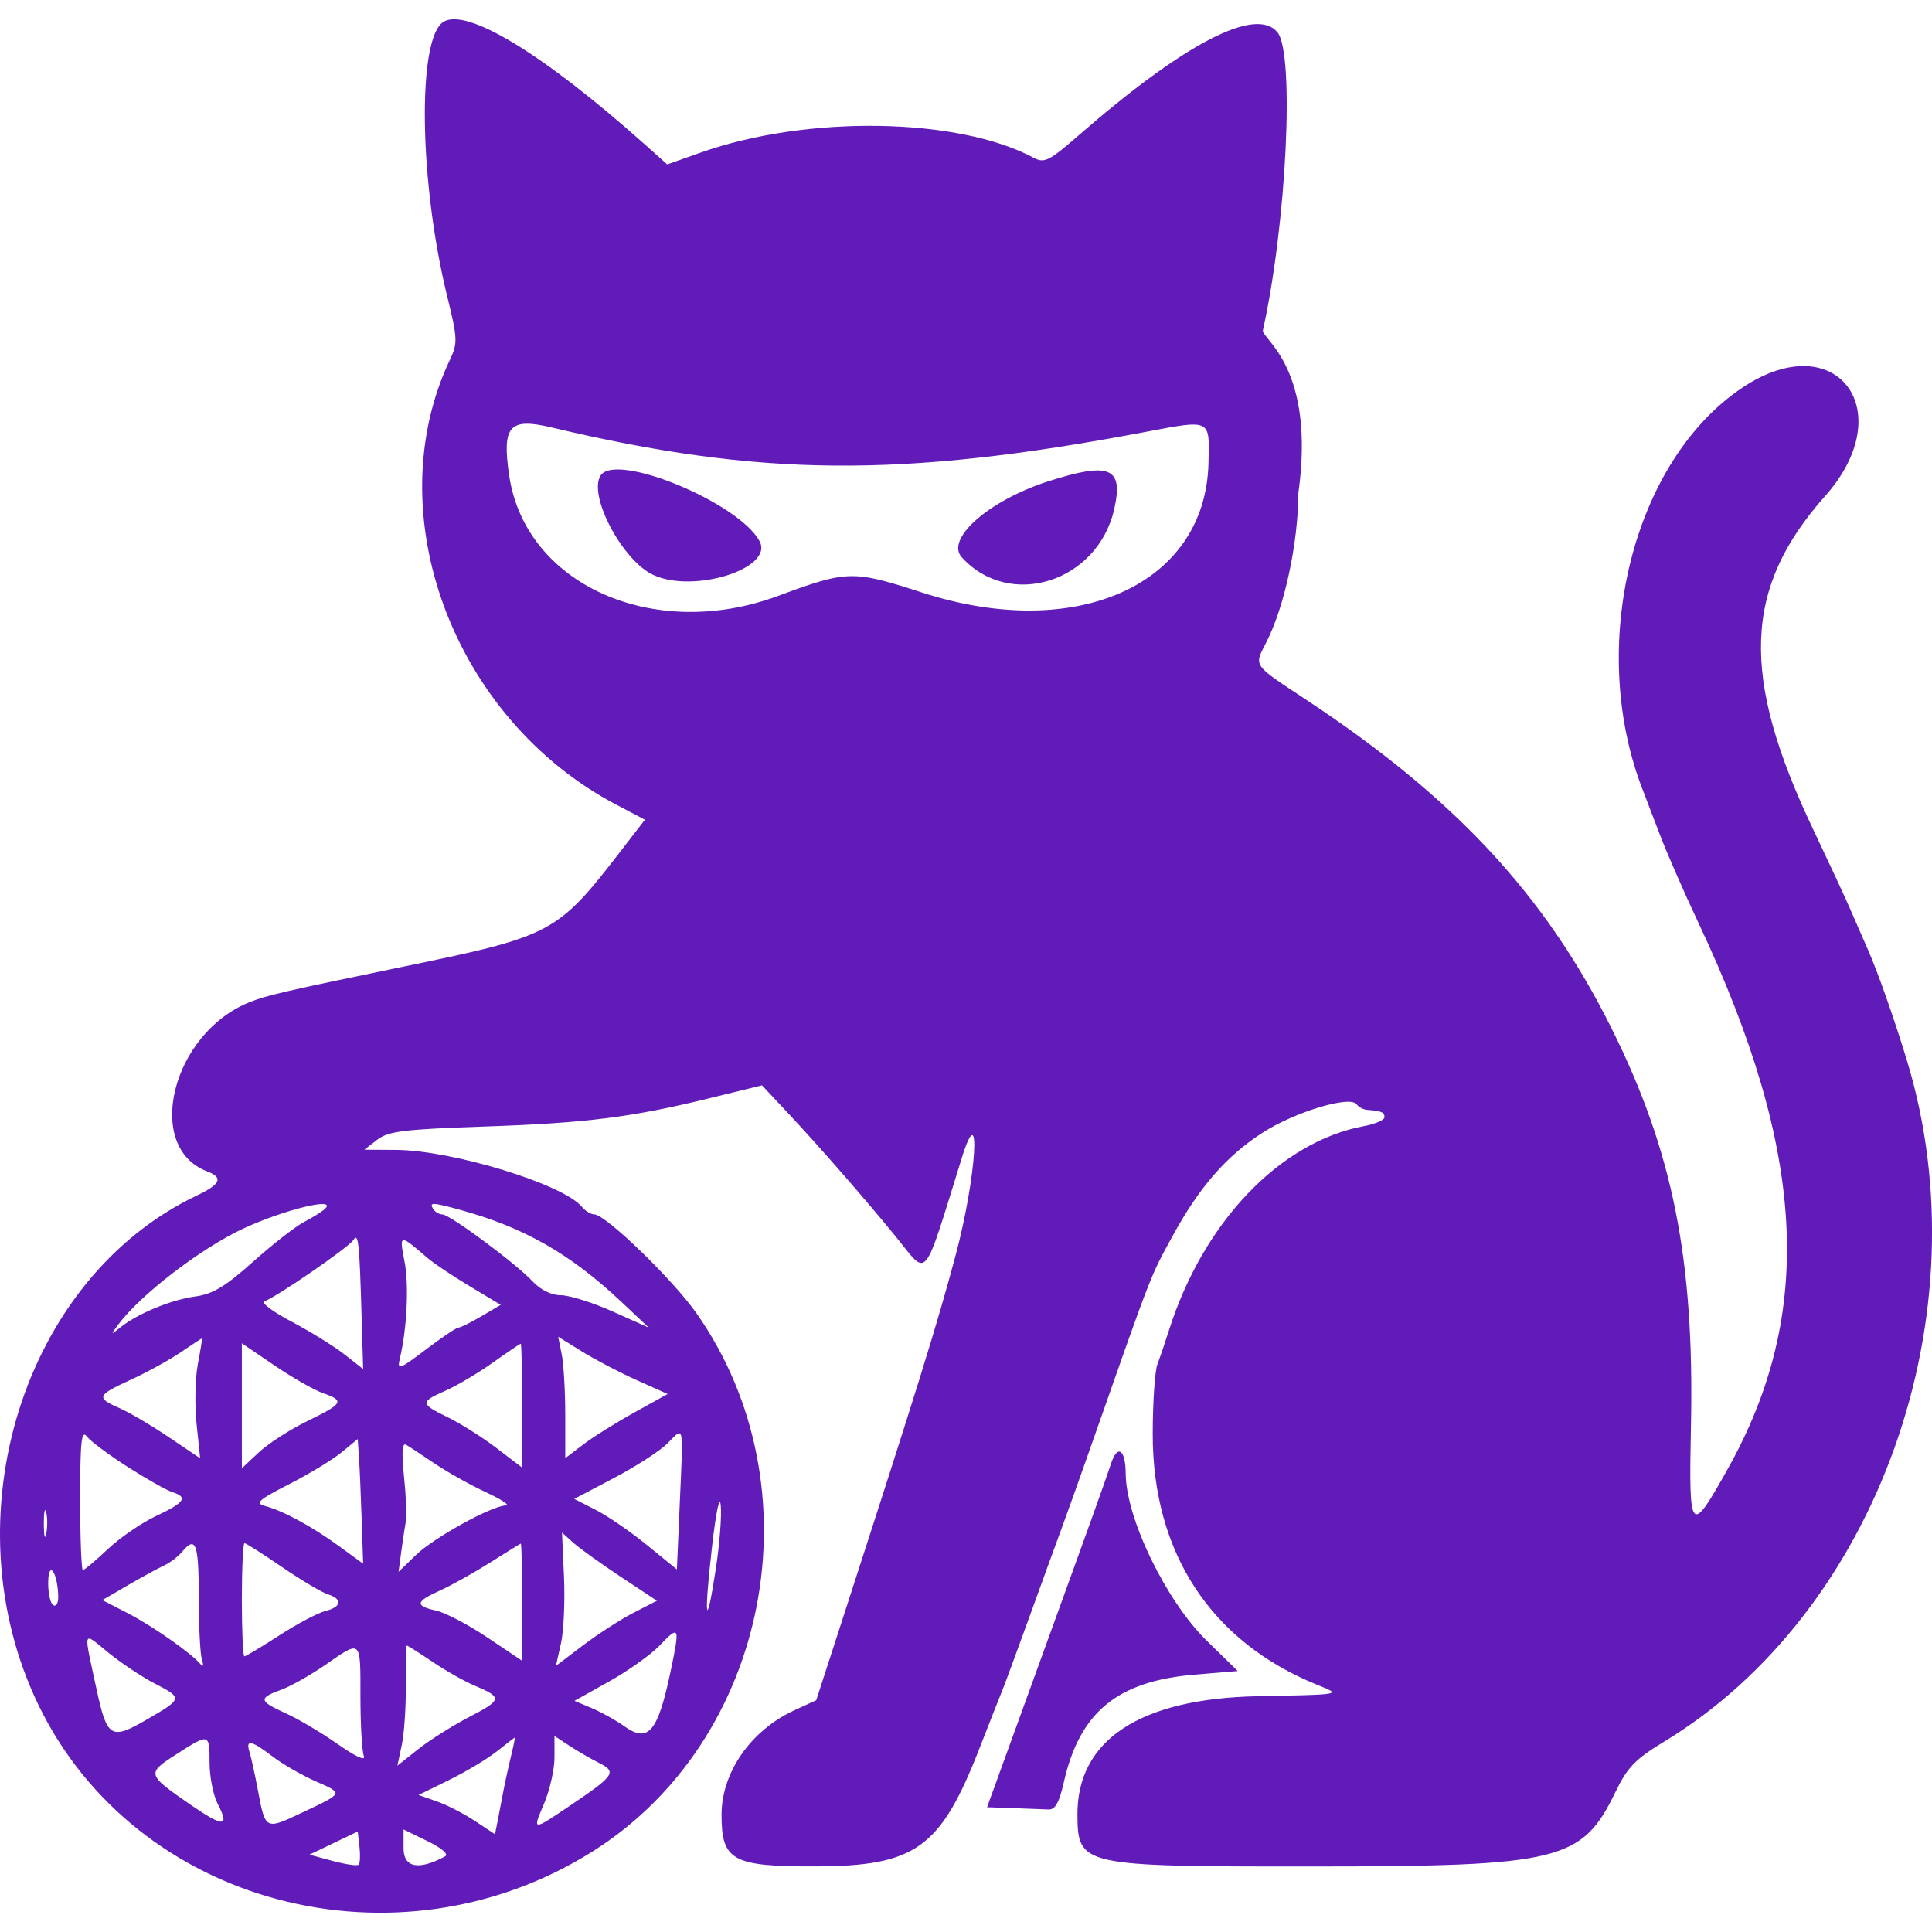<?xml version="1.0" encoding="UTF-8" standalone="no"?>
<svg id="svg" version="1.1" width="400" height="400" viewBox="0, 0, 400,400" sodipodi:docname="chatwalletlogov2.svg" inkscape:version="1.1.2 (b8e25be8, 2022-02-05)" inkscape:export-filename="/Users/xunorus/chatwalletlogov2.png" inkscape:export-xdpi="96" inkscape:export-ydpi="96" xmlns:inkscape="http://www.inkscape.org/namespaces/inkscape" xmlns:sodipodi="http://sodipodi.sourceforge.net/DTD/sodipodi-0.dtd" xmlns="http://www.w3.org/2000/svg" xmlns:svg="http://www.w3.org/2000/svg">
  <defs id="defs14"></defs>
  <sodipodi:namedview id="namedview12" pagecolor="#ffffff" bordercolor="#666666" borderopacity="1.0" inkscape:pageshadow="2" inkscape:pageopacity="0.0" inkscape:pagecheckerboard="0" showgrid="false" inkscape:zoom="0.75438937" inkscape:cx="86.82519" inkscape:cy="222.03388" inkscape:window-width="1440" inkscape:window-height="819" inkscape:window-x="0" inkscape:window-y="793" inkscape:window-maximized="1" inkscape:current-layer="svgg"></sodipodi:namedview>
  <g id="svgg">
    <path id="path0" d="m 91.768,4.555 c -5.419,3.497 -4.987,33.209 0.827,56.823 2.14,8.691 2.183,9.673 0.575,13.064 -15.169,31.964 0.7,74.418 34.453,92.173 l 5.899,3.104 -5.048,6.54 c -13.039,16.897 -14.211,17.523 -44.362,23.751 -25.51,5.268 -28.97,6.069 -32.598,7.548 -15.964,6.501 -21.751,29.975 -8.622,34.966 3.381,1.286 2.813,2.645 -2.077,4.966 -36.028,17.095 -51.529,66.847 -32.865,105.481 20.036,41.474 74.15,55.825 114.659,30.406 36.722,-23.043 46.871,-75.436 21.594,-111.481 -4.896,-6.98 -18.842,-20.471 -21.163,-20.471 -0.7,0 -1.872,-0.721 -2.603,-1.601 -3.873,-4.667 -26.81,-11.68 -38.429,-11.75 l -6.567,-0.039 2.661,-2.066 c 2.269,-1.762 5.54,-2.163 22.189,-2.733 21.16,-0.723 30.496,-1.903 46.867,-5.927 l 10.601,-2.604 5.021,5.351 c 6.744,7.186 16.41,18.261 22.885,26.218 6.567,8.071 5.338,9.581 13.474,-16.565 4.105,-13.195 3.025,3.995 -1.261,20.086 -3.805,14.278 -8.138,28.23 -22.98,74.009 l -5.906,18.215 -4.501,2.067 c -9.034,4.15 -15.102,12.852 -15.102,21.663 0,9.475 2.239,10.705 19.4,10.665 20.842,-0.047 25.95,-3.741 34.08,-24.64 2.003,-5.15 4.059,-10.367 4.568,-11.594 0.509,-1.227 3.013,-8.006 5.563,-15.064 2.55,-7.058 5.564,-15.343 6.698,-18.412 1.134,-3.069 3.604,-9.973 5.49,-15.343 13.544,-38.573 12.873,-36.837 17.543,-45.391 5.543,-10.155 11.104,-16.557 18.6,-21.414 6.67,-4.321 18.183,-7.813 19.543,-5.925 0.41,0.569 1.374,1.085 2.141,1.147 3.041,0.243 3.627,0.488 3.627,1.512 0,0.586 -1.883,1.414 -4.185,1.843 -17.415,3.233 -33.316,19.863 -40.435,42.285 -0.778,2.455 -1.855,5.617 -2.389,7.027 -0.536,1.409 -0.974,7.939 -0.974,14.511 0,24.556 12.072,42.952 34.034,51.859 5.12,2.076 5.443,2.014 -12.275,2.368 -24.432,0.488 -37.468,9.083 -37.347,24.622 0.084,10.491 0.783,10.645 48.153,10.63 51.89,-0.018 56.307,-1.096 63.251,-15.452 2.458,-5.079 4.108,-6.783 10.069,-10.396 44.211,-26.795 66.226,-88.507 50.287,-140.963 -2.597,-8.549 -6.024,-18.299 -8.04,-22.876 -1.218,-2.762 -2.972,-6.779 -3.903,-8.927 -0.929,-2.148 -4.314,-9.429 -7.522,-16.18 -15.073,-31.711 -14.416,-49.92 2.486,-68.915 15.712,-17.656 2.352,-35.386 -16.989,-22.548 -22.906,15.204 -32.422,53.77 -20.641,83.652 0.484,1.227 2.021,5.245 3.416,8.927 1.395,3.682 5.019,11.968 8.052,18.412 22.272,47.299 24.072,80.679 6.087,112.839 -7.849,14.036 -8.147,13.692 -7.68,-8.861 0.711,-34.389 -3.762,-56.772 -16.433,-82.218 -13.742,-27.596 -32.379,-47.656 -63.203,-68.037 -11.28,-7.457 -10.866,-6.856 -8.256,-11.972 3.741,-7.331 6.582,-20.56 6.582,-30.642 3.68,-26.174 -7.469,-32.001 -7.322,-33.856 4.907,-22.079 6.623,-57.398 3,-61.761 -4.466,-5.379 -19.224,2.275 -41.083,21.308 -6.178,5.38 -7.164,5.875 -9.361,4.699 -15.64,-8.37 -46.84,-8.873 -68.862,-1.109 l -7.019,2.474 -4.808,-4.286 C 112.413,11.097 96.54,1.477 91.768,4.555 M 114.24,88.506 c 43.105,10.24 72.342,10.474 122.561,0.986 14.088,-2.661 13.628,-2.882 13.4,6.425 -0.615,25.104 -27.3,37.136 -59.331,26.75 -14.294,-4.635 -15.428,-4.609 -29.763,0.704 -25.808,9.566 -52.402,-2.363 -55.698,-24.982 -1.494,-10.245 0.047,-11.969 8.831,-9.884 m 10.085,9.977 c -2.564,4.148 4.501,17.498 10.856,20.514 8.368,3.971 25.103,-1.294 22.079,-6.946 -4.286,-8.009 -29.86,-18.543 -32.935,-13.568 m 92.774,1.148 c -12.294,3.929 -21.43,11.926 -17.98,15.739 9.899,10.938 28.175,5.148 31.579,-10.005 1.928,-8.583 -0.923,-9.785 -13.6,-5.734 M 67.317,250.241 c -0.583,0.576 -2.522,1.801 -4.307,2.721 -1.785,0.922 -6.556,4.638 -10.601,8.258 -5.726,5.123 -8.368,6.716 -11.939,7.193 -4.957,0.663 -11.941,3.529 -15.481,6.355 -2.115,1.688 -2.14,1.667 -0.558,-0.466 4.632,-6.249 17.196,-15.893 26.025,-19.977 8.443,-3.907 19.361,-6.55 16.861,-4.084 m 27.823,0.209 c 13.314,3.642 22.899,9.104 33.543,19.116 l 5.642,5.309 -7.507,-3.356 c -4.13,-1.845 -8.938,-3.355 -10.686,-3.355 -1.976,0 -4.2,-1.091 -5.883,-2.886 -3.515,-3.752 -17.134,-13.852 -18.677,-13.852 -0.656,0 -1.502,-0.502 -1.882,-1.116 -0.877,-1.419 -0.186,-1.4 5.45,0.139 m -20.269,22.287 0.312,10.71 -3.906,-3.058 c -2.148,-1.684 -7.077,-4.734 -10.955,-6.78 -3.878,-2.046 -6.388,-3.935 -5.579,-4.197 2.361,-0.764 17.409,-11.118 18.411,-12.667 1.052,-1.626 1.258,0.304 1.717,15.992 m 13.703,-12.236 c 1.227,1.06 5.126,3.666 8.663,5.791 l 6.432,3.865 -3.985,2.352 c -2.191,1.293 -4.332,2.353 -4.758,2.355 -0.425,0.003 -3.473,2.053 -6.775,4.556 -5.447,4.13 -5.945,4.31 -5.384,1.949 1.497,-6.288 1.935,-15.289 0.982,-20.197 -1.117,-5.762 -1.078,-5.768 4.825,-0.67 m -47.608,21.891 c -0.557,2.915 -0.677,8.502 -0.269,12.414 l 0.742,7.115 -6.561,-4.417 c -3.608,-2.43 -8.193,-5.126 -10.188,-5.992 -4.853,-2.106 -4.635,-2.636 2.413,-5.863 3.323,-1.522 7.959,-4.069 10.302,-5.662 2.345,-1.593 4.331,-2.896 4.416,-2.896 0.085,0 -0.3,2.385 -0.855,5.3 m 90.849,3.349 6.418,2.876 -6.918,3.834 c -3.804,2.109 -8.576,5.098 -10.602,6.644 l -3.684,2.811 v -8.92 c 0,-4.906 -0.329,-10.565 -0.731,-12.573 l -0.731,-3.653 4.915,3.052 c 2.703,1.679 7.803,4.348 11.333,5.929 m -64.951,2.693 c 4.544,1.585 4.231,2.148 -3.218,5.78 -3.582,1.745 -8.1,4.659 -10.042,6.472 l -3.529,3.299 v -12.93 -12.932 l 6.745,4.581 c 3.709,2.519 8.228,5.098 10.043,5.73 m 41.237,2.599 v 12.824 l -5.3,-4.046 c -2.915,-2.226 -7.435,-5.084 -10.043,-6.352 -5.801,-2.82 -5.833,-3.182 -0.498,-5.536 2.335,-1.029 6.727,-3.638 9.761,-5.794 3.034,-2.156 5.642,-3.921 5.797,-3.921 0.156,0 0.283,5.772 0.283,12.826 m -81.627,12.701 c 3.897,2.487 8.04,4.825 9.206,5.194 3.31,1.052 2.555,2.169 -3.32,4.921 -2.991,1.402 -7.511,4.5 -10.044,6.886 -2.533,2.385 -4.857,4.338 -5.162,4.338 -0.305,0 -0.555,-6.624 -0.555,-14.72 0,-11.986 0.259,-14.388 1.395,-12.93 0.767,0.985 4.583,3.825 8.481,6.31 m 114.284,7.044 -0.617,14.159 -6.176,-5.033 c -3.398,-2.767 -8.179,-6.052 -10.626,-7.301 l -4.448,-2.269 8.235,-4.334 c 4.53,-2.384 9.482,-5.581 11.005,-7.103 3.547,-3.548 3.338,-4.494 2.627,11.88 m -65.876,3.868 0.3,9.101 -5.021,-3.656 c -5.581,-4.063 -11.526,-7.285 -15.313,-8.298 -2.116,-0.566 -1.353,-1.251 5.014,-4.505 4.129,-2.11 9.015,-5.076 10.856,-6.589 l 3.348,-2.752 0.258,3.8 c 0.141,2.089 0.392,7.895 0.558,12.9 m 15.076,-11.653 c 2.603,1.762 7.373,4.433 10.601,5.936 3.228,1.502 5.115,2.742 4.194,2.756 -2.903,0.043 -14.914,6.662 -18.651,10.277 l -3.585,3.469 0.586,-4.364 c 0.324,-2.399 0.746,-5.193 0.943,-6.207 0.195,-1.014 0.015,-5.123 -0.399,-9.131 -0.512,-4.948 -0.381,-7.071 0.411,-6.614 0.642,0.37 3.296,2.115 5.899,3.878 m 140.074,0.014 c -1.363,4.118 -4.225,12.082 -16.861,46.895 l -8.81,24.27 5.433,0.186 c 2.988,0.103 6.273,0.229 7.301,0.279 1.36,0.068 2.216,-1.456 3.154,-5.616 3.275,-14.54 11.086,-20.967 27.106,-22.302 l 8.909,-0.743 -6.416,-6.278 c -8.439,-8.258 -16.73,-25.356 -16.784,-34.615 -0.029,-4.996 -1.691,-6.133 -3.031,-2.076 m -81.826,21.793 c -2.021,13.199 -2.515,10.586 -0.819,-4.331 0.851,-7.481 1.605,-11.088 1.837,-8.786 0.215,2.148 -0.243,8.051 -1.018,13.117 M 9.579,317.53 c -0.268,1.388 -0.495,0.515 -0.508,-1.94 -0.013,-2.455 0.205,-3.59 0.485,-2.523 0.279,1.067 0.289,3.076 0.022,4.464 m 118.891,8.894 7.535,4.992 -4.826,2.483 c -2.654,1.366 -7.359,4.399 -10.456,6.743 l -5.63,4.261 1.043,-4.613 c 0.575,-2.539 0.859,-8.75 0.633,-13.806 l -0.411,-9.191 2.289,2.069 c 1.258,1.138 5.678,4.316 9.823,7.062 m -87.32,4.14 c 0,6.087 0.298,11.987 0.663,13.112 0.386,1.188 0.271,1.565 -0.279,0.898 -1.854,-2.253 -9.962,-7.937 -15.106,-10.59 l -5.239,-2.702 5.239,-3.045 c 2.88,-1.675 6.263,-3.522 7.515,-4.104 1.253,-0.582 2.946,-1.864 3.763,-2.848 2.826,-3.405 3.444,-1.742 3.444,9.279 m 17.212,-6.146 c 3.954,2.709 8.228,5.253 9.495,5.655 3.138,0.996 2.901,2.621 -0.508,3.477 -1.547,0.388 -5.832,2.657 -9.523,5.042 -3.689,2.385 -6.944,4.337 -7.23,4.337 -0.286,0 -0.52,-5.273 -0.52,-11.717 0,-6.444 0.247,-11.717 0.547,-11.717 0.301,0 3.783,2.215 7.739,4.922 m 49.74,7.253 V 343.847 l -7.186,-4.819 c -3.953,-2.65 -8.723,-5.157 -10.601,-5.568 -4.473,-0.983 -4.307,-1.879 0.77,-4.154 2.302,-1.032 6.946,-3.621 10.322,-5.755 3.376,-2.133 6.263,-3.917 6.416,-3.966 0.153,-0.049 0.279,5.39 0.279,12.086 m -96.044,-1.23 c 0.043,1.449 -0.41,2.275 -1.038,1.887 -0.614,-0.379 -1.081,-2.543 -1.038,-4.808 0.088,-4.607 1.925,-2.02 2.076,2.921 m 126.761,15.692 c -2.622,12.464 -4.6,14.802 -9.546,11.28 -1.741,-1.239 -4.779,-2.932 -6.75,-3.761 l -3.585,-1.508 7.163,-4.005 c 3.94,-2.204 8.62,-5.528 10.401,-7.387 4.199,-4.381 4.313,-4.113 2.317,5.38 m -106.876,2.375 c 5.962,3.088 5.946,3.159 -1.594,7.531 -7.389,4.284 -8.181,3.797 -10.378,-6.372 -2.726,-12.621 -2.953,-11.92 2.437,-7.525 2.636,2.149 6.927,5.014 9.535,6.366 m 42.682,2.699 c 0,5.78 0.317,11.333 0.703,12.342 0.435,1.133 -1.631,0.197 -5.419,-2.458 -3.369,-2.359 -8.203,-5.226 -10.746,-6.373 -5.574,-2.514 -5.702,-3.138 -0.997,-4.847 1.995,-0.725 6.137,-3.058 9.206,-5.185 7.489,-5.189 7.253,-5.401 7.253,6.521 M 89.549,344.066 c 2.745,1.852 6.662,4.069 8.704,4.922 5.805,2.431 5.723,2.95 -1.004,6.441 -3.475,1.802 -8.263,4.819 -10.644,6.704 l -4.327,3.427 0.918,-4.341 c 0.504,-2.388 0.872,-7.983 0.817,-12.432 -0.054,-4.45 0.046,-8.09 0.223,-8.09 0.177,0 2.568,1.516 5.313,3.369 m -46.16,20.902 c 0.004,2.915 0.766,6.757 1.693,8.535 2.507,4.807 1.207,4.854 -5.55,0.201 -9.167,-6.313 -9.224,-6.506 -3.127,-10.429 6.955,-4.476 6.976,-4.47 6.984,1.693 m 62.35,-1.116 c -0.557,2.302 -1.29,5.691 -1.629,7.532 -0.339,1.841 -0.845,4.477 -1.123,5.86 l -0.506,2.512 -4.164,-2.753 c -2.289,-1.513 -5.851,-3.341 -7.916,-4.06 l -3.752,-1.307 6.335,-3.106 c 3.484,-1.709 7.935,-4.378 9.889,-5.932 1.956,-1.552 3.628,-2.848 3.717,-2.876 0.088,-0.029 -0.294,1.83 -0.852,4.132 m 18.345,1.176 c 3.664,1.837 3.157,2.583 -5.938,8.723 -7.963,5.376 -7.942,5.377 -5.564,-0.172 1.219,-2.844 2.216,-7.195 2.216,-9.669 v -4.5 l 3.069,2.02 c 1.688,1.11 4.486,2.73 6.217,3.597 M 56.407,363.644 c 2.063,1.573 6.044,3.875 8.846,5.115 5.917,2.617 6.008,2.405 -2.774,6.557 -7.555,3.572 -7.524,3.589 -9.085,-4.683 -0.618,-3.27 -1.399,-6.824 -1.737,-7.898 -0.844,-2.679 0.345,-2.452 4.749,0.908 m 17.853,22.426 c -0.287,0.289 -2.699,-0.061 -5.358,-0.777 l -4.833,-1.301 5.001,-2.398 4.999,-2.399 0.357,3.176 c 0.197,1.746 0.123,3.412 -0.166,3.699 m 17.889,-1.718 c -5.455,2.943 -8.595,2.338 -8.595,-1.654 v -3.928 l 4.968,2.43 c 2.972,1.452 4.43,2.72 3.627,3.152" stroke="none" fill="#000000" fill-rule="evenodd" style="fill: #611bb8; fill-opacity: 1; stroke-width: 1.395px" sodipodi:nodetypes="cscccccccccccscccccccscccsccsccssscccscscccsccccccccccccsscccccccccccsccccccccccccccccccccccccccccccscscccccsccccsccccccccccccccsccccccscccccccccccccccccsscccccssscccccccccccscccccccccccccccccccccccccsccccccsccccscccccccccccccsccccccssscccccccscccsccccccccccccccccccccccccccsscccscccscccccccccccsscccccccccccccccccsccc"></path>
  </g>
</svg>
